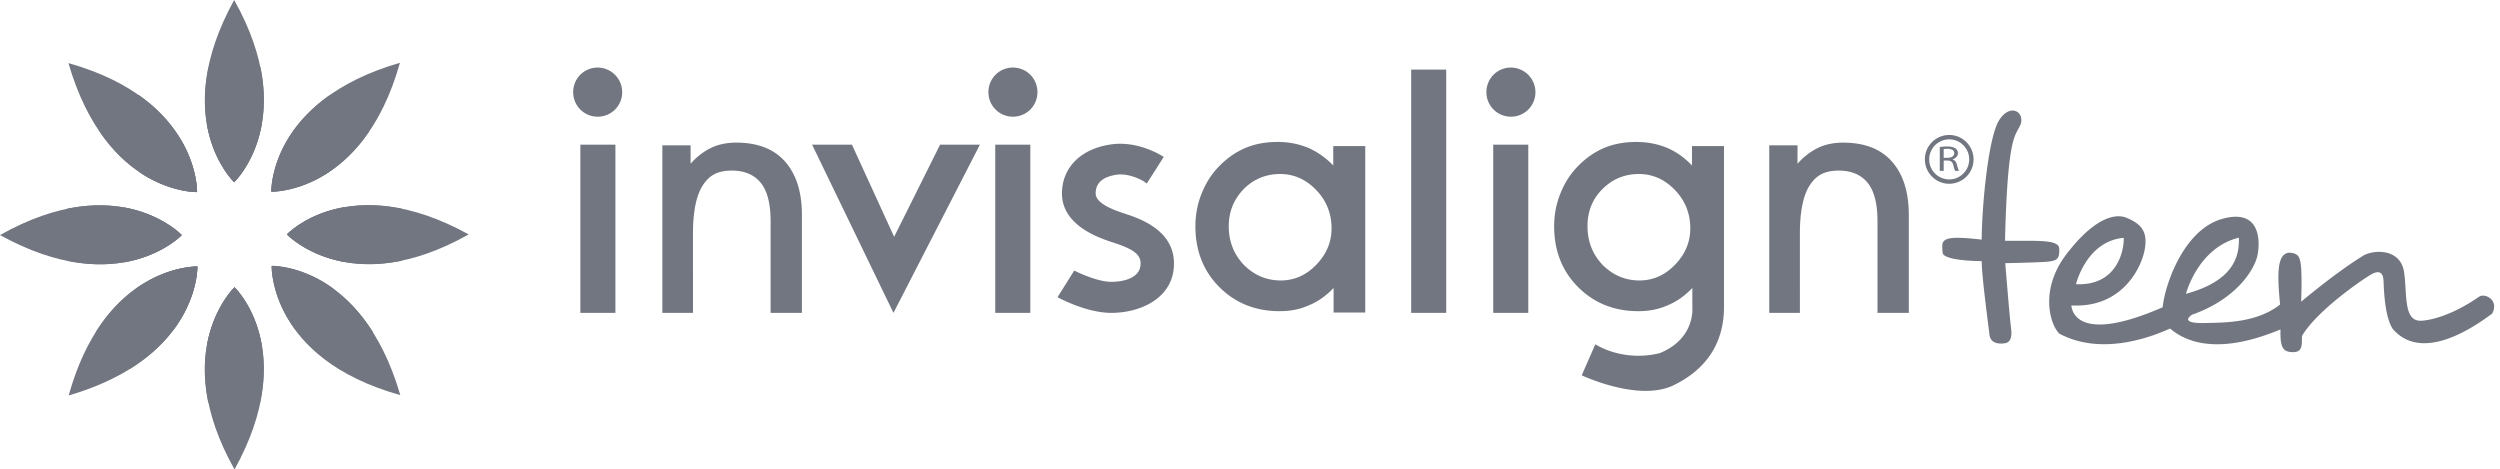 <svg xmlns="http://www.w3.org/2000/svg" viewBox="0 0 213 40" fill="none"><path d="M23.143 22.674s-.203 7.878 10.962 10.989C30.857 22.47 23.143 22.674 23.143 22.674m-6.351-6.308s.203-7.85-10.962-10.989C9.078 16.57 16.792 16.366 16.792 16.366m3.19 8.111s-5.684 5.407 0 15.523c5.626-10.175 0-15.523 0-15.523m-.031-8.954s5.684-5.407 0-15.523c-5.626 10.204 0 15.523 0 15.523" fill="#717680"></path><path d="M24.446 19.971s5.394 5.698 15.486 0c-10.179-5.61-15.486 0-15.486 0m-8.96.058s-5.394-5.698-15.486 0c10.179 5.61 15.486 0 15.486 0m7.626-3.692s7.83.203 10.962-10.989C22.909 8.575 23.112 16.337 23.112 16.337" fill="#717680"></path><path d="M16.82 22.703S8.96 22.5 5.856 33.692C17.022 30.436 16.82 22.703 16.82 22.703m14.965 5.611c-3.625-5.785-8.642-5.669-8.642-5.669s-.145 5.146 5.713 8.75a12.9 12.9 0 0 0 2.93-3.081M16.79 16.366s.116-4.709-4.988-8.285a15.4 15.4 0 0 0-3.306 3.14c3.595 5.262 8.294 5.145 8.294 5.145m3.19 8.111s-3.567 3.4-2.233 9.825c.725.116 1.45.175 2.204.175s1.48-.059 2.204-.175c1.363-6.453-2.175-9.825-2.175-9.825m-.028-8.955s3.567-3.4 2.233-9.825a14 14 0 0 0-2.204-.175c-.754 0-1.48.058-2.204.175-1.363 6.453 2.175 9.825 2.175 9.825m4.494 4.448s3.393 3.576 9.802 2.239c.116-.727.174-1.454.174-2.21s-.058-1.482-.174-2.21c-6.467-1.336-9.802 2.181-9.802 2.181m-8.961.059s-3.393-3.576-9.802-2.238A14 14 0 0 0 5.509 20c0 .756.058 1.482.174 2.21 6.467 1.336 9.802-2.181 9.802-2.181m7.627-3.692s4.756.117 8.323-5.116c-.928-1.22-2.03-2.296-3.306-3.14-5.133 3.576-5.017 8.256-5.017 8.256" fill="#717680"></path><path d="M16.818 22.704s-5.075-.146-8.67 5.61c.811 1.163 1.826 2.21 2.928 3.11 5.887-3.662 5.742-8.72 5.742-8.72m11.659 1.947c-2.784-2.064-5.307-1.976-5.307-1.976s-.058 2.645 2.059 5.494a9.95 9.95 0 0 0 3.248-3.518m-11.685-8.285s.058-2.239-1.595-4.797a9.7 9.7 0 0 0-3.306 3.11c2.61 1.745 4.9 1.687 4.9 1.687m3.189 8.111s-1.768 1.686-2.348 4.942c.754.174 1.508.29 2.32.29s1.595-.116 2.349-.29c-.551-3.256-2.32-4.942-2.32-4.942m-.029-8.955s1.769-1.685 2.349-4.941a10.4 10.4 0 0 0-2.32-.29c-.812 0-1.595.115-2.35.29.552 3.256 2.32 4.941 2.32 4.941m9.396 2.123c-3.248.552-4.9 2.326-4.9 2.326s1.681 1.773 4.93 2.354c.173-.755.29-1.511.29-2.325s-.117-1.6-.32-2.355m-13.859 2.384s-1.682-1.773-4.93-2.355c-.174.756-.29 1.512-.29 2.326s.116 1.599.29 2.354c3.277-.581 4.93-2.325 4.93-2.325m9.25-8.488c-1.653 2.558-1.595 4.768-1.595 4.768s2.32.058 4.93-1.686c-.87-1.25-2-2.326-3.335-3.082" fill="#717680"></path><path d="M16.818 22.704s-2.552-.059-5.336 1.976a9.86 9.86 0 0 0 3.248 3.488c2.146-2.848 2.088-5.465 2.088-5.465m87.872-3.429c0 1.308.435 2.384 1.276 3.285.87.872 1.914 1.337 3.161 1.337 1.131 0 2.146-.436 3.016-1.337s1.305-1.919 1.305-3.11c0-1.25-.435-2.355-1.305-3.256-.87-.902-1.885-1.367-3.074-1.367-1.218 0-2.262.436-3.103 1.28-.841.871-1.276 1.918-1.276 3.168m8.932 7.413v-2.151c-.638.668-1.334 1.162-2.117 1.482-.783.349-1.595.494-2.494.494-2.059 0-3.77-.697-5.133-2.064s-2.03-3.11-2.03-5.174c0-.96.174-1.89.522-2.762s.812-1.628 1.45-2.296c.696-.727 1.45-1.25 2.262-1.599q1.218-.523 2.784-.523a6.8 6.8 0 0 1 2.581.494 6.7 6.7 0 0 1 2.146 1.512v-1.657h2.726v14.186h-2.697m21.633-7.355c0 1.308.435 2.384 1.276 3.285.87.872 1.914 1.337 3.161 1.337 1.131 0 2.146-.436 3.016-1.337s1.305-1.919 1.305-3.11c0-1.25-.435-2.355-1.305-3.256-.87-.902-1.885-1.367-3.074-1.367-1.218 0-2.262.436-3.103 1.28-.87.871-1.276 1.918-1.276 3.168m7.279 13.576c-2.987 1.395-7.772-.873-7.772-.873l1.16-2.645s2.291 1.54 5.481.756c3.045-1.221 2.784-3.866 2.784-3.866v-1.686c-.638.668-1.334 1.162-2.117 1.482-.783.349-1.595.494-2.494.494-2.059 0-3.77-.697-5.133-2.064s-2.03-3.11-2.03-5.174c0-.96.174-1.89.522-2.762s.812-1.628 1.45-2.296c.696-.727 1.45-1.25 2.262-1.599q1.218-.523 2.784-.523c.928 0 1.798.174 2.581.494s1.508.843 2.146 1.512v-1.657h2.726v13.72c0 2.907-1.363 5.262-4.35 6.687m10.817-6.192h-2.61V12.384h2.407v1.57a5.5 5.5 0 0 1 1.769-1.366c.609-.29 1.334-.436 2.117-.436 1.798 0 3.19.523 4.147 1.599.957 1.075 1.45 2.587 1.45 4.564v8.343h-2.668v-7.791c0-1.454-.261-2.558-.812-3.256s-1.363-1.075-2.494-1.075c-1.218 0-1.914.407-2.465 1.25-.551.842-.841 2.209-.841 4.127zm-94.308-.001h-2.61V12.383h2.407v1.57a5.5 5.5 0 0 1 1.769-1.366c.609-.291 1.334-.436 2.117-.436 1.798 0 3.19.523 4.147 1.598s1.45 2.588 1.45 4.565v8.343h-2.668v-7.791c0-1.454-.261-2.558-.812-3.256s-1.363-1.076-2.494-1.076c-1.218 0-1.914.407-2.465 1.25s-.841 2.21-.841 4.128zm71.167-14.331h-2.987v14.331h2.987zm-3.567-4.477c0-1.163.928-2.093 2.088-2.093a2.1 2.1 0 0 1 2.088 2.093 2.08 2.08 0 0 1-2.088 2.093c-1.16 0-2.088-.93-2.088-2.093m-3.424-1.919h-2.987v20.728h2.987zm-35.437 6.396h-2.987v14.331h2.987zm-3.568-4.477c0-1.163.928-2.093 2.088-2.093s2.088.93 2.088 2.093a2.08 2.08 0 0 1-2.088 2.093c-1.16 0-2.088-.93-2.088-2.093m-31.781 4.477h-2.987v14.331h2.987zm-3.598-4.477c0-1.163.928-2.093 2.088-2.093a2.1 2.1 0 0 1 2.088 2.093 2.08 2.08 0 0 1-2.088 2.093c-1.16 0-2.088-.93-2.088-2.093m20.357 4.477h3.393l3.596 7.849 3.915-7.85h3.393l-7.366 14.332zm26.624 5.872c-1.073-.35-2.465-.901-2.465-1.715 0-.902.609-1.425 1.798-1.6 1.015-.145 2.262.466 2.552.757l1.45-2.268c-1.044-.668-2.755-1.308-4.437-1.075-2.61.348-4.234 1.976-4.234 4.186 0 2.79 3.306 3.837 4.379 4.186 1.71.552 2.32 1.017 2.32 1.773 0 1.453-1.914 1.57-2.494 1.57-1.102 0-2.64-.698-3.161-.96l-1.421 2.268c.26.145 2.523 1.337 4.582 1.337 2.552 0 5.336-1.308 5.336-4.186.029-2.907-3.045-3.895-4.205-4.273m71.96-4.619c0 .941-.763 1.706-1.702 1.706a1.705 1.705 0 0 1 0-3.412c.939 0 1.702.764 1.702 1.706m-1.702-2.079A2.077 2.077 0 0 0 164 13.579c0 1.137.919 2.078 2.074 2.078a2.077 2.077 0 0 0 2.073-2.078 2.077 2.077 0 0 0-2.073-2.079" fill="#717680"></path><path d="M165.603 13.442h.332c.352 0 .568-.157.568-.392 0-.255-.235-.373-.587-.373-.157 0-.274.02-.313.02zm-.333-.922c.157-.02.411-.039.626-.039.352 0 .567.059.724.177a.48.48 0 0 1 .196.392c0 .274-.216.45-.47.53.196.058.313.195.372.411.078.294.137.49.195.569h-.332c-.039-.06-.098-.236-.157-.49-.078-.275-.215-.393-.508-.393h-.313v.883h-.333zm9.034 9.787c-1.036.07-3.455.115-3.455.115s.366 4.589.497 5.57c.129.981-.227 1.209-.535 1.253-.306.046-1.21.128-1.311-.745-.101-.874-.659-5-.659-6.253 0 0-3.342.003-3.334-.746-.071-1.054-.258-1.501 3.334-1.085.012-2.802.553-8.682 1.477-10.16.922-1.478 2.181-.757 1.847.315-.415 1.068-1.114.629-1.337 9.941 2.516.033 4.6-.16 4.62.672.023.831-.109 1.053-1.144 1.123m38.016 4.422c-1.235.906-5.862 4.297-8.453 1.3-.758-1.143-.758-3.744-.798-4.216s-.278-.866-1.036-.435c-.758.435-4.624 3.074-5.9 5.243-.04.632.119 1.381-.758 1.381-.876 0-1.116-.394-1.076-1.932-1.475.591-6.299 2.561-9.408-.08-1.396.631-5.761 2.404-9.438.434-.803-.794-1.685-3.745.588-6.738 2.274-2.996 4.107-3.588 5.183-3.114 1.076.472 1.793 1.024 1.515 2.642-.277 1.618-1.954 5.046-6.258 4.808.04.552.639 3.271 7.774.158.24-2.128 1.874-6.622 5.064-7.528s3.268 1.735 3.031 3.036c-.24 1.3-1.851 3.812-5.582 5.123 0 0-1.269.768 1.116.71 1.634-.04 4.385 0 6.38-1.576-.265-2.695-.265-4.445.876-4.414.639.08.839.277.917 1.3.081 1.024 0 2.877 0 2.877s3.031-2.562 5.382-3.98c1.076-.512 3.11-.434 3.39 1.458.278 1.893-.081 4.217 1.475 4.14.609-.03 2.445-.326 4.983-2.09.599-.237 1.634.434 1.036 1.498zm-35.445-2.517c3.508.165 4.107-2.883 4.066-3.947-3.19.277-4.066 3.947-4.066 3.947m9.37.822c3.907-1.064 4.583-3.052 4.504-4.784-3.508.866-4.504 4.784-4.504 4.784" fill="#717680"></path></svg>